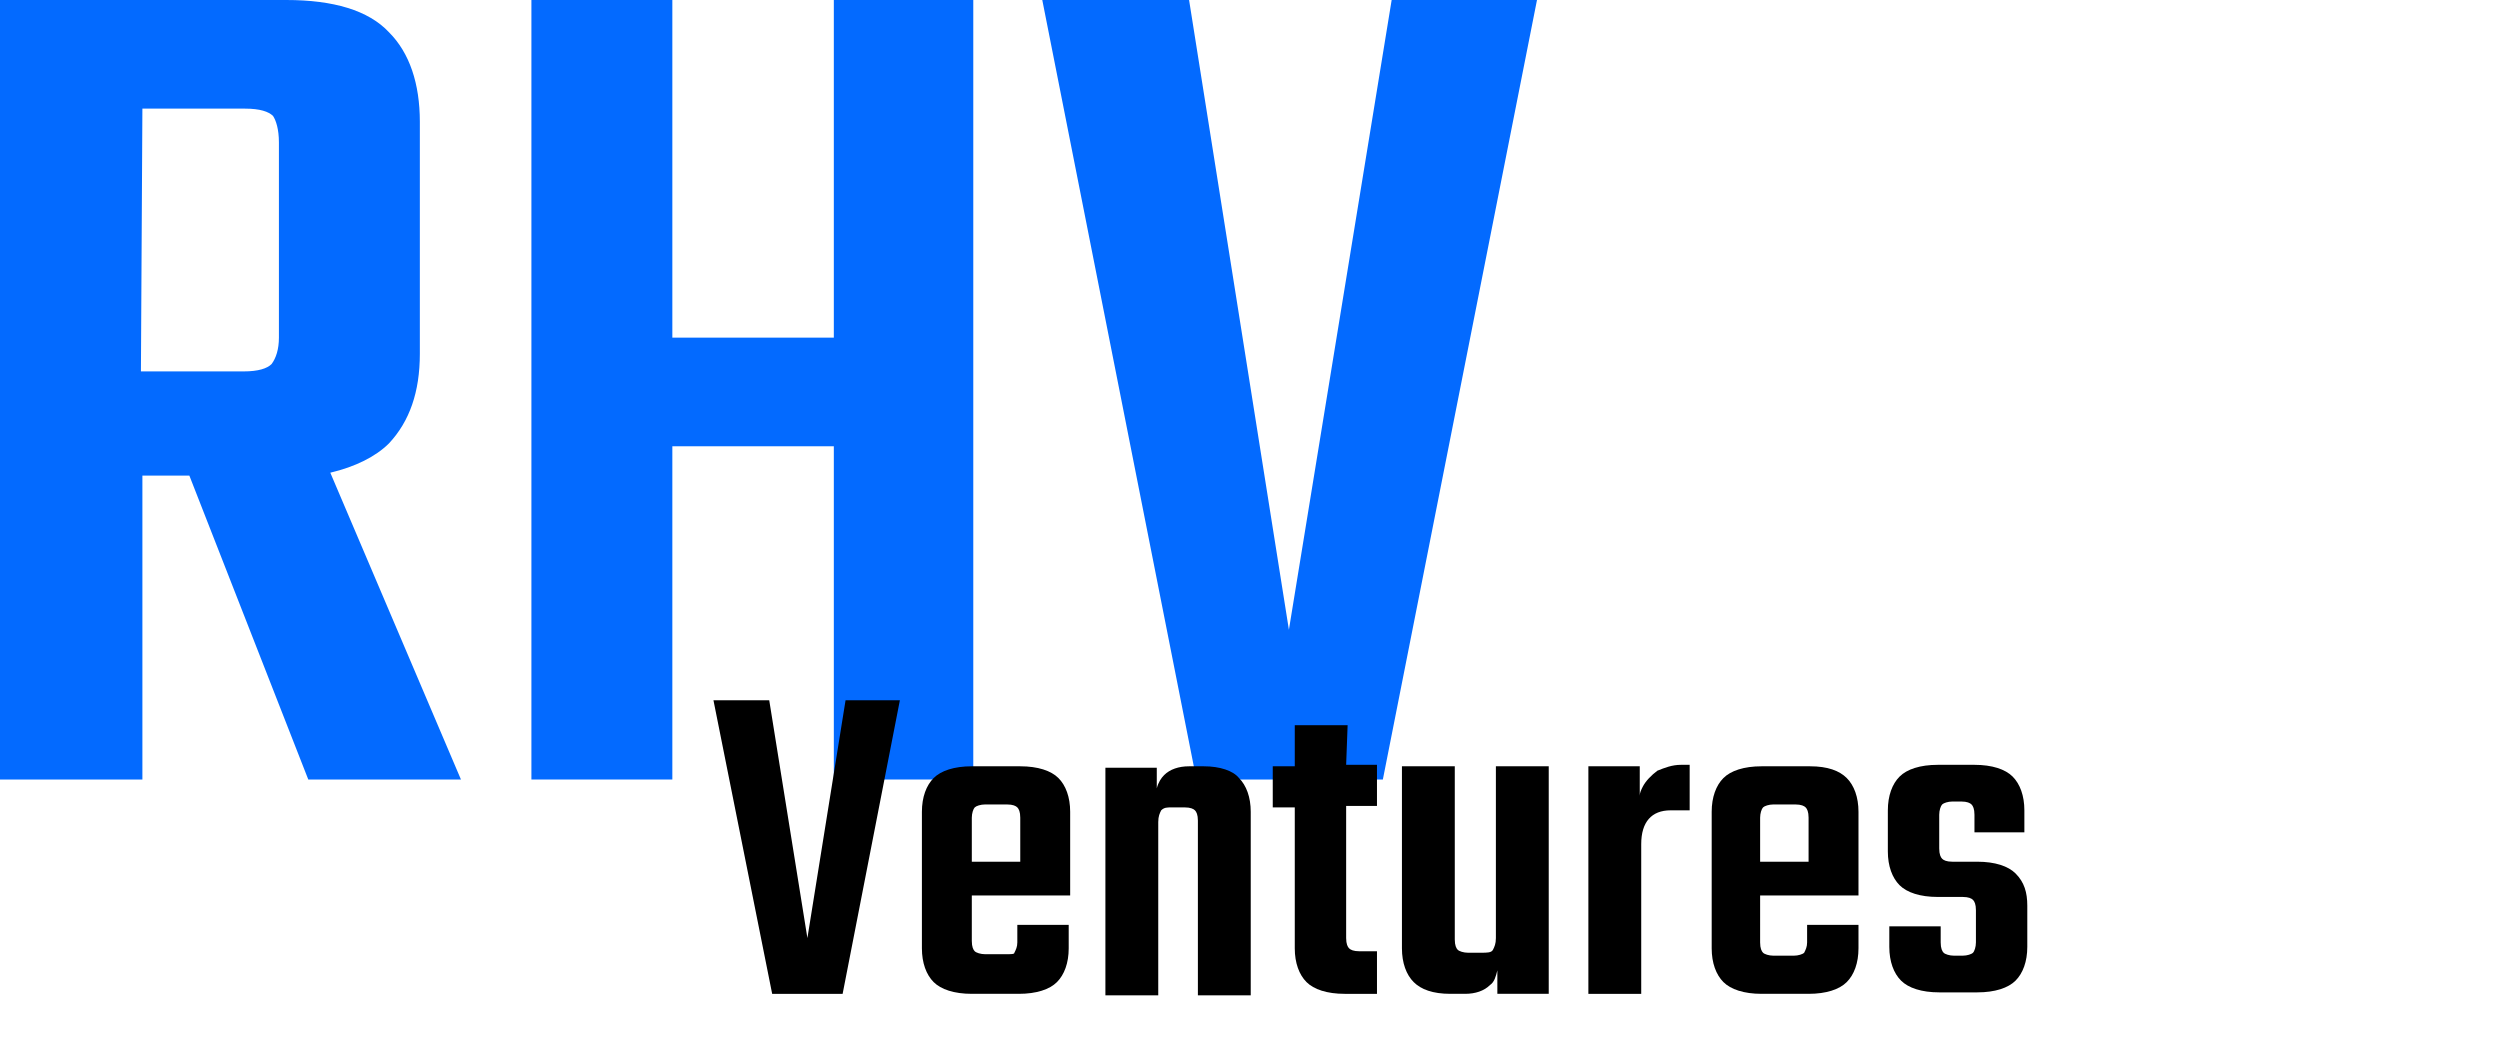 <svg xmlns="http://www.w3.org/2000/svg" xmlns:xlink="http://www.w3.org/1999/xlink" id="Layer_1" x="0px" y="0px" viewBox="0 0 170.3 72" style="enable-background:new 0 0 170.3 72;" xml:space="preserve"><style type="text/css">	.st0{fill:#036AFF;}</style><g>	<g>		<path class="st0" d="M26.5,30.2c1.4-1.5,2.1-3.5,2.1-6.1V8.3c0-2.6-0.7-4.7-2.1-6.1c-1.4-1.5-3.8-2.2-7-2.2H9.7H2.2H0v53.1h9.7   V32.4h3.2L21,53.1h10.4l-8.9-20.9C24.2,31.8,25.6,31.1,26.5,30.2z M9.7,7.4h7c1,0,1.6,0.2,1.9,0.5C18.8,8.2,19,8.8,19,9.7V23   c0,0.8-0.2,1.4-0.5,1.8c-0.3,0.3-0.9,0.5-1.9,0.5h-7L9.7,7.4L9.7,7.4z"></path>		<polygon class="st0" points="56.8,23 45.8,23 45.8,0 36.2,0 36.2,53.1 45.8,53.1 45.8,30.4 56.8,30.4 56.8,53.1 66.3,53.1 66.3,0    56.8,0   "></polygon>		<polygon class="st0" points="87.8,42.9 81,0 71,0 81.5,53.1 94.2,53.1 104.7,0 94.8,0   "></polygon>	</g></g><g>	<polygon points="55,63.9 52.4,47.7 48.6,47.7 52.6,67.7 57.4,67.7 61.3,47.7 57.6,47.7  "></polygon>	<path d="M69.5,52.2H68h-0.3h-1.5c-1.2,0-2.1,0.3-2.6,0.8s-0.8,1.3-0.8,2.3v9.3c0,1,0.3,1.8,0.8,2.3s1.4,0.8,2.6,0.8h1.5h0.2h1.5  c1.2,0,2.1-0.3,2.6-0.8s0.8-1.3,0.8-2.3V63h-3.5v1.2c0,0.3-0.1,0.5-0.2,0.7c0,0.1-0.2,0.1-0.6,0.1h-0.6h-0.2h-0.6  c-0.3,0-0.6-0.1-0.7-0.2s-0.2-0.3-0.2-0.7V61h6.7v-0.5v-1.8v-3.4c0-1-0.3-1.8-0.8-2.3C71.6,52.5,70.7,52.2,69.5,52.2z M66.2,58.7  v-3c0-0.3,0.1-0.6,0.2-0.7c0.1-0.1,0.4-0.2,0.7-0.2h0.6H68h0.6c0.4,0,0.6,0.1,0.7,0.2c0.1,0.1,0.2,0.3,0.2,0.7v3H66.2z"></path>	<path d="M82,52.2h-1c-0.7,0-1.3,0.2-1.7,0.6c-0.2,0.2-0.4,0.5-0.5,0.9v-1.4h-3.5v15.5h3.6V57v-1c0-0.4,0.1-0.6,0.2-0.8  c0.2-0.2,0.4-0.2,0.7-0.2h0.9c0.4,0,0.6,0.1,0.7,0.2c0.1,0.1,0.2,0.3,0.2,0.7v11.9h3.6V55.3c0-1-0.3-1.8-0.8-2.3  C84,52.5,83.1,52.2,82,52.2z"></path>	<path d="M91.8,49.4h-3.6v2.8h-1.5V55h1.5v9.6c0,1,0.3,1.8,0.8,2.3s1.4,0.8,2.6,0.8h2.2v-2.9h-1.2c-0.4,0-0.6-0.1-0.7-0.2  s-0.2-0.3-0.2-0.7v-9h2.1v-2.8h-2.1L91.8,49.4L91.8,49.4z"></path>	<path d="M101.9,62.9v1c0,0.4-0.1,0.6-0.2,0.8c-0.1,0.2-0.4,0.2-0.8,0.2H100c-0.3,0-0.6-0.1-0.7-0.2s-0.2-0.3-0.2-0.7V52.2h-3.6  v12.4c0,1,0.3,1.8,0.8,2.3s1.3,0.8,2.5,0.8h1c0.7,0,1.3-0.2,1.7-0.6c0.3-0.2,0.4-0.6,0.5-1v1.6h3.5V52.2h-3.6  C101.9,52.2,101.9,62.9,101.9,62.9z"></path>	<path d="M112.9,52.5c-0.4,0.3-0.8,0.7-1,1.1c-0.1,0.2-0.2,0.4-0.2,0.6v-2h-3.5v15.5h3.6v-9.5v-0.7c0-1.5,0.7-2.3,2-2.3h1.3v-3.1  h-0.6C113.9,52.1,113.4,52.3,112.9,52.5z"></path>	<path d="M123.3,52.2h-1.5h-0.3H120c-1.2,0-2.1,0.3-2.6,0.8s-0.8,1.3-0.8,2.3v9.3c0,1,0.3,1.8,0.8,2.3s1.4,0.8,2.6,0.8h1.5h0.2h1.5  c1.2,0,2.1-0.3,2.6-0.8s0.8-1.3,0.8-2.3V63h-3.5v1.2c0,0.3-0.1,0.5-0.2,0.7c-0.1,0.1-0.4,0.2-0.7,0.2h-0.6h-0.2h-0.6  c-0.3,0-0.6-0.1-0.7-0.2s-0.2-0.3-0.2-0.7V61h6.7v-0.5v-1.8v-3.4c0-1-0.3-1.8-0.8-2.3C125.3,52.5,124.5,52.2,123.3,52.2z   M119.9,58.7v-3c0-0.3,0.1-0.6,0.2-0.7s0.4-0.2,0.7-0.2h0.6h0.3h0.6c0.4,0,0.6,0.1,0.7,0.2c0.1,0.1,0.2,0.3,0.2,0.7v3H119.9z"></path>	<path d="M137.3,59.5c-0.5-0.5-1.4-0.8-2.6-0.8H133c-0.4,0-0.6-0.1-0.7-0.2c-0.1-0.1-0.2-0.3-0.2-0.7v-2.3c0-0.3,0.1-0.6,0.2-0.7  c0.1-0.1,0.4-0.2,0.7-0.2h0.6c0.4,0,0.6,0.1,0.7,0.2c0.1,0.1,0.2,0.3,0.2,0.7v1.2h3.4v-1.5c0-1-0.3-1.8-0.8-2.3s-1.4-0.8-2.6-0.8  H132c-1.2,0-2.1,0.3-2.6,0.8s-0.8,1.3-0.8,2.3V58c0,1,0.3,1.8,0.8,2.3s1.4,0.8,2.6,0.8h1.7c0.4,0,0.6,0.1,0.7,0.2s0.2,0.3,0.2,0.7  v2.2c0,0.3-0.1,0.6-0.2,0.7c-0.1,0.1-0.4,0.2-0.7,0.2h-0.6c-0.3,0-0.6-0.1-0.7-0.2c-0.1-0.1-0.2-0.3-0.2-0.7v-1.1h-3.5v1.4  c0,1,0.3,1.8,0.8,2.3s1.4,0.8,2.6,0.8h2.6c1.2,0,2.1-0.3,2.6-0.8s0.8-1.3,0.8-2.3v-2.8C138.1,60.8,137.9,60.1,137.3,59.5z"></path></g></svg>